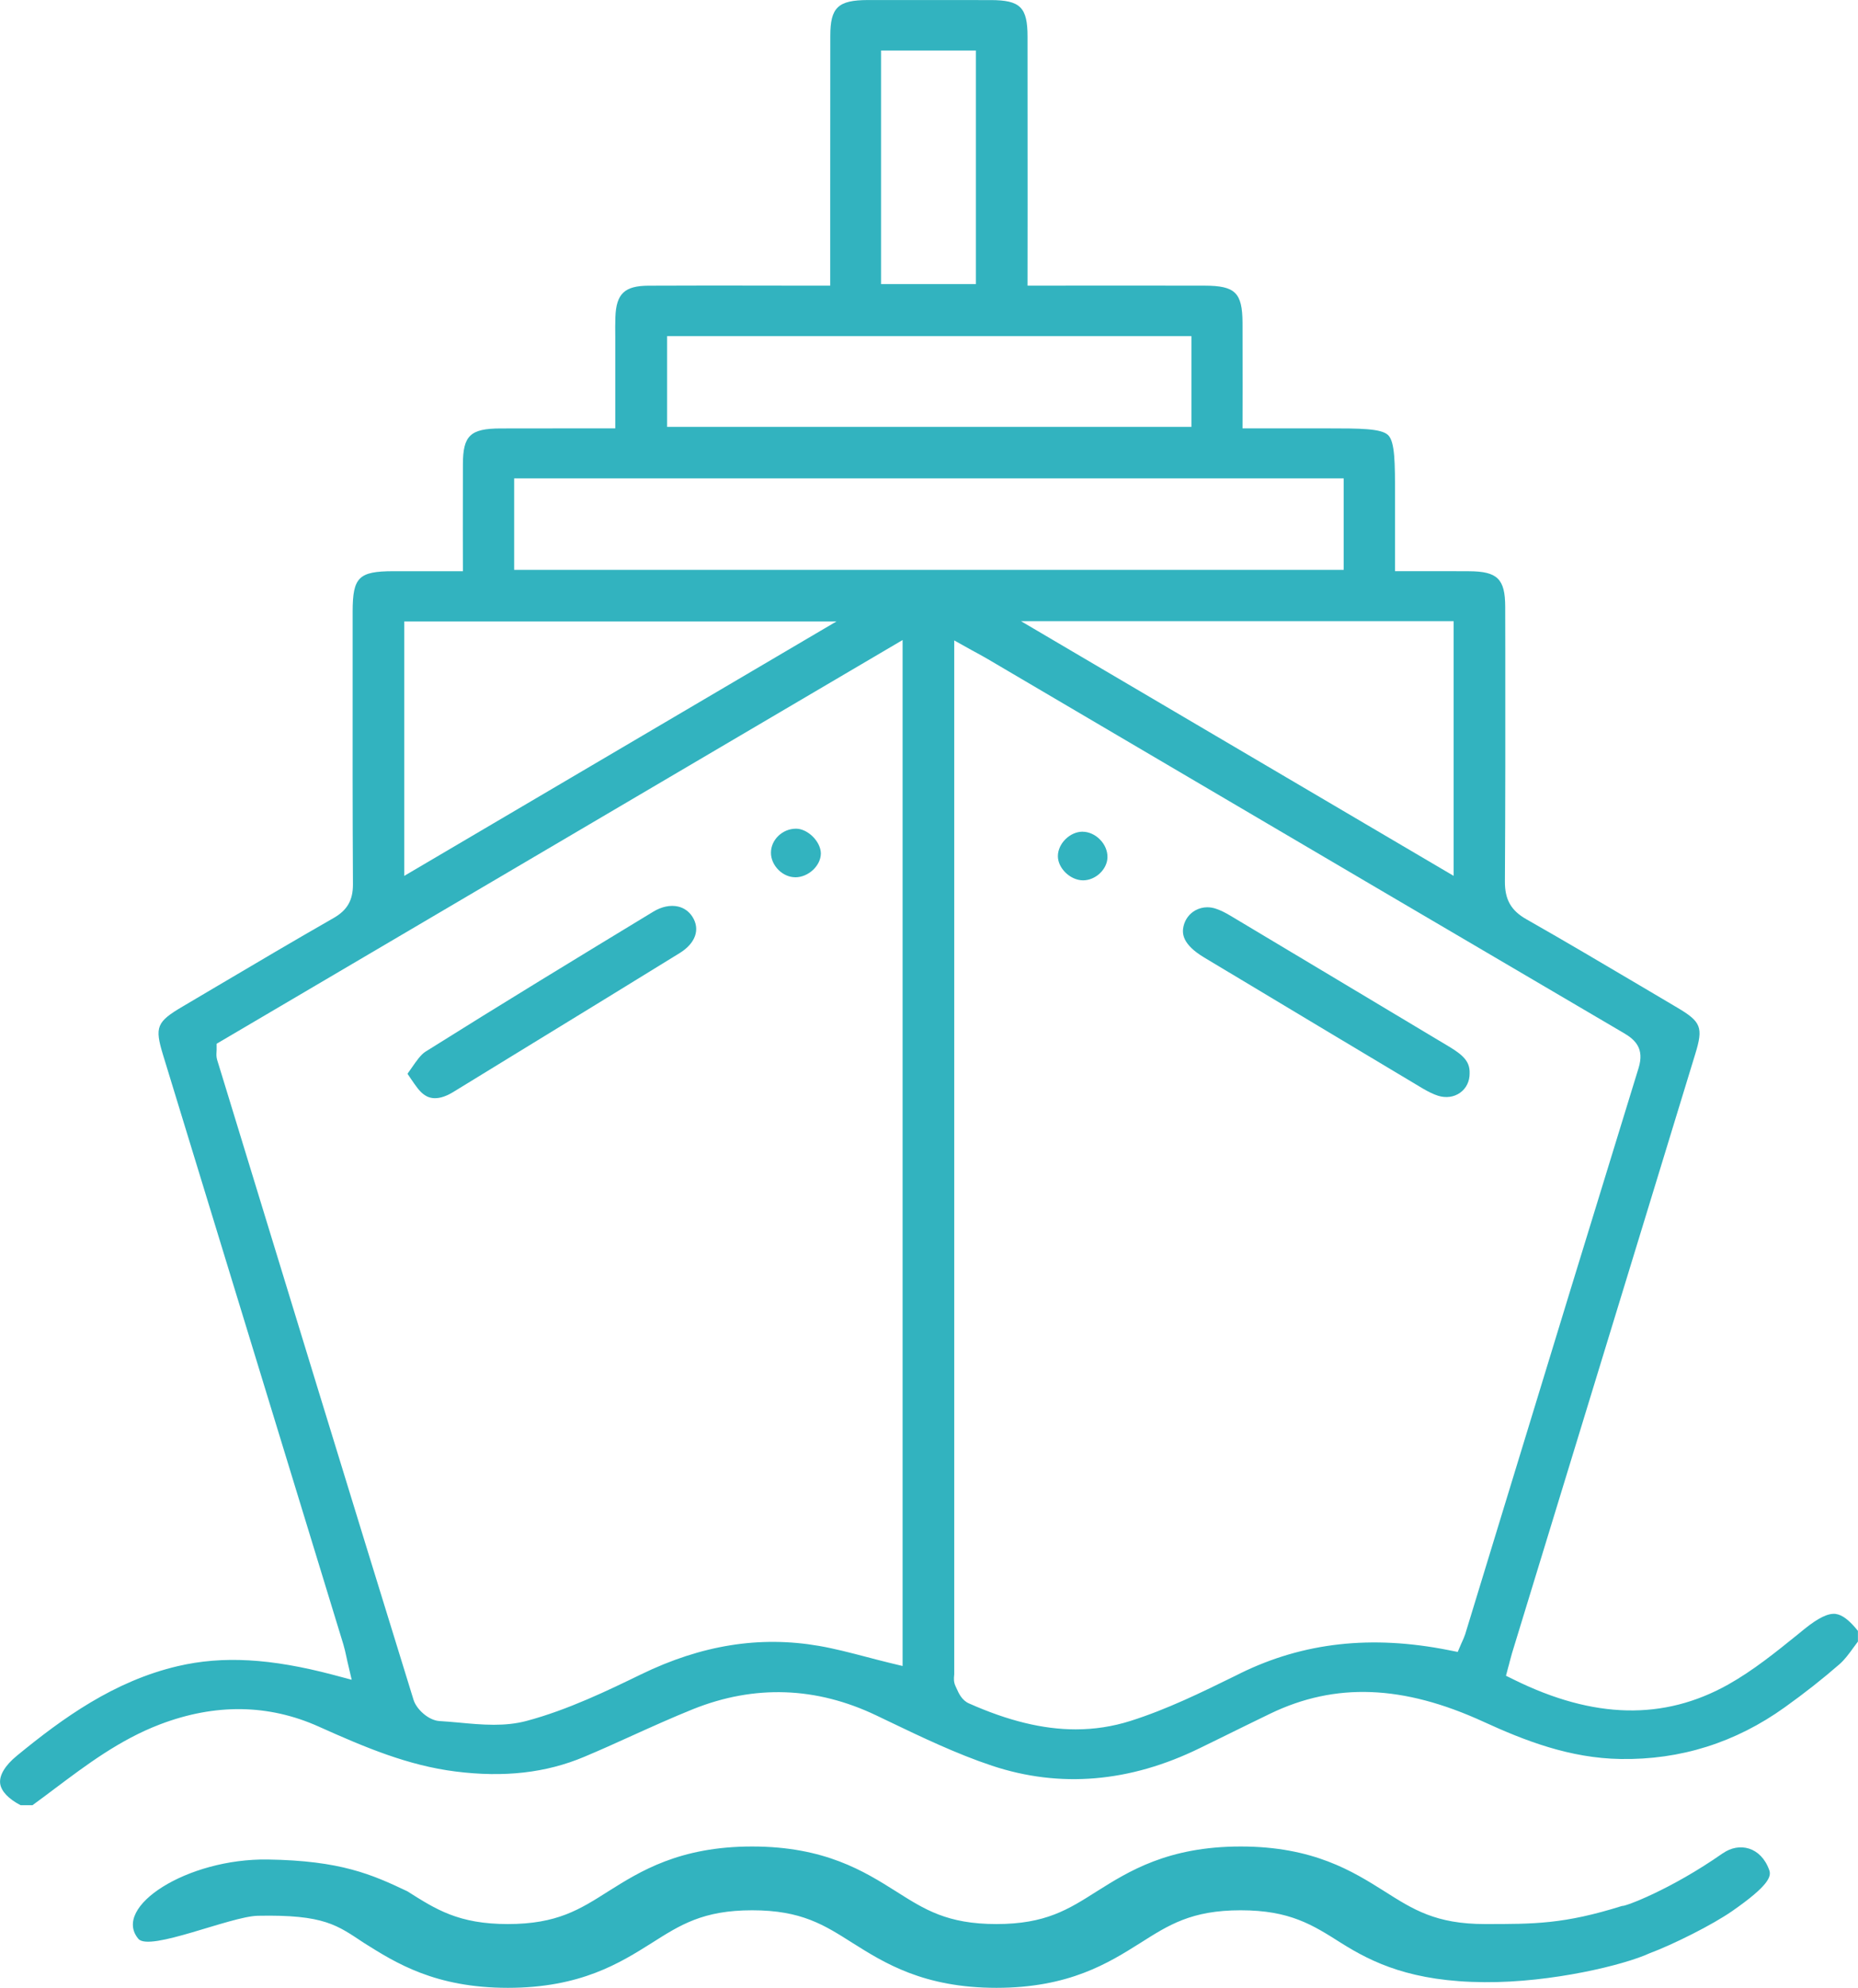 <?xml version="1.0" encoding="UTF-8"?>
<svg id="Layer_1" xmlns="http://www.w3.org/2000/svg" xmlns:xlink="http://www.w3.org/1999/xlink" viewBox="0 0 489.84 523.89">
  <defs>
    <style>
      .cls-1 {
        fill: none;
      }

      .cls-2 {
        fill: #32b3bf;
      }

      .cls-3 {
        clip-path: url(#clippath);
      }
    </style>
    <clipPath id="clippath">
      <rect class="cls-1" x="0" y="0" width="489.82" height="475.76"/>
    </clipPath>
  </defs>
  <g class="cls-3">
    <path class="cls-2" d="M386.24,430.8c-.18.56-.4,1.04-.62,1.55-.11.24-.22.48-.35.77l-.96,2.24-2.45-.48c-20.3-4.03-38.24-2.03-54.83,6.1l-1.38.69c-8.86,4.35-18.03,8.85-27.66,11.89-4.67,1.47-9.44,2.21-14.4,2.21-8.66,0-17.87-2.27-28.16-6.85-1.84-.82-2.66-2.62-3.25-3.95-.1-.21-.19-.4-.27-.59-.53-1.09-.43-2.14-.37-2.78.02-.11.03-.22.03-.34V168.78l4.53,2.53c.61.34,1.17.64,1.68.91,1.04.58,1.94,1.07,2.8,1.58l34.14,20.08c43.71,25.71,88.91,52.29,133.41,78.4,2.94,1.73,5.46,4.03,3.86,9.2-11.98,38.86-24.08,78.42-35.76,116.66l-9.98,32.66ZM237.95,439.07l-3.76-.91c-1.95-.48-3.87-.98-5.81-1.49-4.1-1.07-8.32-2.18-12.48-2.9-15.62-2.69-30.94-.24-46.86,7.49-8.61,4.18-19.33,9.39-30.24,12.29-2.8.75-5.7,1.01-8.61,1.01-3.09,0-6.21-.29-9.26-.58-1.76-.16-3.41-.3-5.07-.4-2.93-.18-6.08-3.15-6.83-5.58-16.96-54.85-34.03-110.66-50.54-164.64l-1.25-4.06c-.22-.75-.19-1.42-.16-1.97.02-.18.03-.37.03-.59v-1.66l180.85-106.4v270.4ZM106.57,163.77h113.97l-113.97,67.07v-67.07ZM135.55,126.08h218.7v24.11h-218.7v-24.11ZM175.87,88.59h138.24v23.92h-138.24v-23.92ZM232.28,13.31h25.01v61.57h-25.01V13.31ZM383.23,163.71v67.12l-114.06-67.12h114.06ZM483.93,425.34c-1.95-.22-4.56,1.04-8.21,3.98l-1.73,1.41c-5.78,4.67-11.74,9.5-18.38,13.23-16.96,9.49-35.41,9.09-56.4-1.25l-2.18-1.07.61-2.3c.14-.48.26-.91.35-1.33.22-.83.42-1.57.62-2.27,11.66-38.11,23.33-76.24,34.99-114.35l13.33-43.6c2.16-7.02,1.57-8.51-4.75-12.24-3.12-1.84-6.22-3.68-9.33-5.52-9.94-5.87-20.21-11.95-30.4-17.74-4.08-2.3-5.73-5.2-5.7-10,.13-20.18.11-40.7.1-60.54l-.02-11.86c-.02-7.31-2.05-9.31-9.52-9.34-3.71-.03-7.44-.02-11.23-.02h-8.3v-19.98c0-8.48,0-14.08-1.81-15.87-1.81-1.78-7.5-1.78-16.13-1.78h-22.26l.02-10.9c0-5.74,0-11.33-.02-16.91-.05-7.97-1.92-9.79-10.02-9.81-7.89-.02-15.76-.02-23.65-.02l-23.01.02.02-21.33c0-14.93,0-29.62-.02-44.3,0-7.71-1.9-9.62-9.71-9.63C250.41,0,239.6,0,228.8.01c-7.87.02-9.9,1.95-9.9,9.44-.02,13.6-.02,27.22-.02,40.82v25.01h-8.19c-3.9,0-7.81-.02-11.7-.02-9.18,0-18.67-.02-28,.03-6.32.03-8.53,2.11-8.75,8.29-.06,1.68-.05,3.36-.03,5.14v24.18h-11.76c-6.34,0-12.43,0-18.51.02-7.94.02-9.89,1.87-9.9,9.44-.02,5.7-.02,11.38-.02,17.22l.02,10.96h-18.38c-9.09.02-10.67,1.6-10.69,10.58v15.73c-.02,18.43-.02,37.47.08,56.21.02,4.18-1.5,6.83-5.1,8.88-10.18,5.82-20.45,11.89-30.38,17.76-3.12,1.84-6.22,3.68-9.34,5.52-6.98,4.1-7.5,5.42-5.23,12.86,15.84,51.74,31.68,103.49,47.5,155.23.32,1.06.56,2.13.78,3.15.1.48.21.96.32,1.46l1.12,4.78-4.88-1.3c-16.48-4.35-29.12-5.06-40.98-2.29-16.8,3.94-30.32,13.68-42.42,23.62-3.1,2.54-4.66,5.14-4.4,7.3.26,2.02,2.16,4.05,5.41,5.74h3.09c1.95-1.41,3.9-2.88,5.79-4.3,8.5-6.38,17.28-12.99,27.86-17.02,14.54-5.54,28.61-5.34,41.82.58,12.35,5.55,23.6,10.27,36.06,11.84,12.82,1.63,23.92.37,33.97-3.87,4.19-1.76,8.42-3.66,12.5-5.52,5.26-2.38,10.7-4.83,16.18-7.04,16.19-6.48,32.45-5.92,48.32,1.66l3.07,1.47c8.88,4.26,18.06,8.66,27.42,11.78,17.92,5.95,36.37,4.4,54.83-4.66l5.3-2.59c4.42-2.18,8.83-4.35,13.28-6.5,17.12-8.24,34.98-7.55,56.16,2.16,10.86,4.98,22.77,9.62,36.16,9.82,15.76.26,30.3-4.32,43.28-13.63,5.22-3.73,10.06-7.55,14.43-11.36,1.34-1.17,2.48-2.72,3.68-4.38.38-.53.78-1.07,1.2-1.62v-2.74c-2.29-2.86-4.18-4.29-5.9-4.5"/>
    <path class="cls-2" d="M382.09,275.87c-9.9-5.92-19.81-11.86-29.71-17.79-9.31-5.58-18.62-11.15-27.95-16.72-1.39-.83-2.61-1.44-3.74-1.82-.8-.29-1.6-.43-2.4-.43-1.07,0-2.11.26-3.07.77-1.63.88-2.77,2.38-3.2,4.24-.42,1.87-.34,4.75,5.39,8.19,21.41,12.86,40.27,24.16,57.65,34.54,1.54.91,2.88,1.55,4.1,1.94,2.06.64,4.18.35,5.78-.8,1.62-1.15,2.53-3.01,2.51-5.1v-.08c.06-2.77-1.3-4.51-5.34-6.93"/>
    <path class="cls-2" d="M285.42,219.19h-.02c-3.33,0-6.48,3.12-6.5,6.42-.02,3.2,3.25,6.37,6.59,6.4h.06c3.26,0,6.32-2.85,6.42-6,.06-1.7-.67-3.46-2-4.78-1.26-1.28-2.93-2.03-4.56-2.03"/>
    <path class="cls-2" d="M111.65,288.38c.77.58,3.12,2.32,7.84-.58,7.07-4.34,14.13-8.67,21.2-12.99,12.62-7.73,25.68-15.71,38.5-23.63,4.18-2.58,5.47-6.24,3.36-9.57-.91-1.41-2.22-2.34-3.81-2.7-2-.45-4.32.03-6.51,1.36-20.24,12.29-40.08,24.35-60.03,36.88-1.25.78-2.35,2.38-3.63,4.22-.35.51-.74,1.06-1.14,1.62.32.46.62.91.91,1.34,1.22,1.79,2.18,3.2,3.31,4.05"/>
    <path class="cls-2" d="M209.66,231.21h0c3.46,0,6.72-3.04,6.75-6.26,0-1.5-.82-3.2-2.19-4.53-1.3-1.26-2.91-2.02-4.34-2.02h-.02c-3.57,0-6.59,2.9-6.61,6.3-.02,1.66.74,3.34,2.03,4.61,1.22,1.2,2.82,1.89,4.37,1.89"/>
  </g>
  <path class="cls-2" d="M454.2,488.42c-13.71,9.6-25.99,14.15-26.54,13.88-15.35,4.82-23.19,4.78-36.17,4.78s-18.96-3.86-26.49-8.63c-8.31-5.22-18.7-11.81-37.91-11.81s-29.6,6.59-37.91,11.81c-7.53,4.77-13.5,8.63-26.49,8.63s-18.96-3.86-26.49-8.63c-8.31-5.22-18.7-11.81-37.91-11.81s-29.6,6.59-37.91,11.81c-7.53,4.77-13.5,8.63-26.49,8.63s-18.96-3.86-26.49-8.63c-9.37-4.45-17.6-8.09-36.81-8.38-21.24-.32-41.16,12.5-34.12,20.9,2.9,3.46,24.32-5.93,31.49-6.07,17.59-.36,20.93,2.5,28.03,7.18,8.31,5.22,18.7,11.81,37.91,11.81s29.6-6.59,37.91-11.81c7.53-4.77,13.5-8.63,26.49-8.63s18.96,3.86,26.49,8.63c8.31,5.22,18.7,11.81,37.91,11.81s29.6-6.59,37.91-11.81c7.53-4.77,13.5-8.63,26.49-8.63s18.96,3.86,26.49,8.63c8.31,5.22,18.59,10.19,37.81,10.32,17.75.12,36.84-4.55,43.47-7.61,6.2-2.31,16.56-7.48,21.83-11.15,9.63-6.7,10.33-9.11,9.75-10.75-2.2-6.22-7.96-7.46-12.22-4.47Z"/>
</svg>